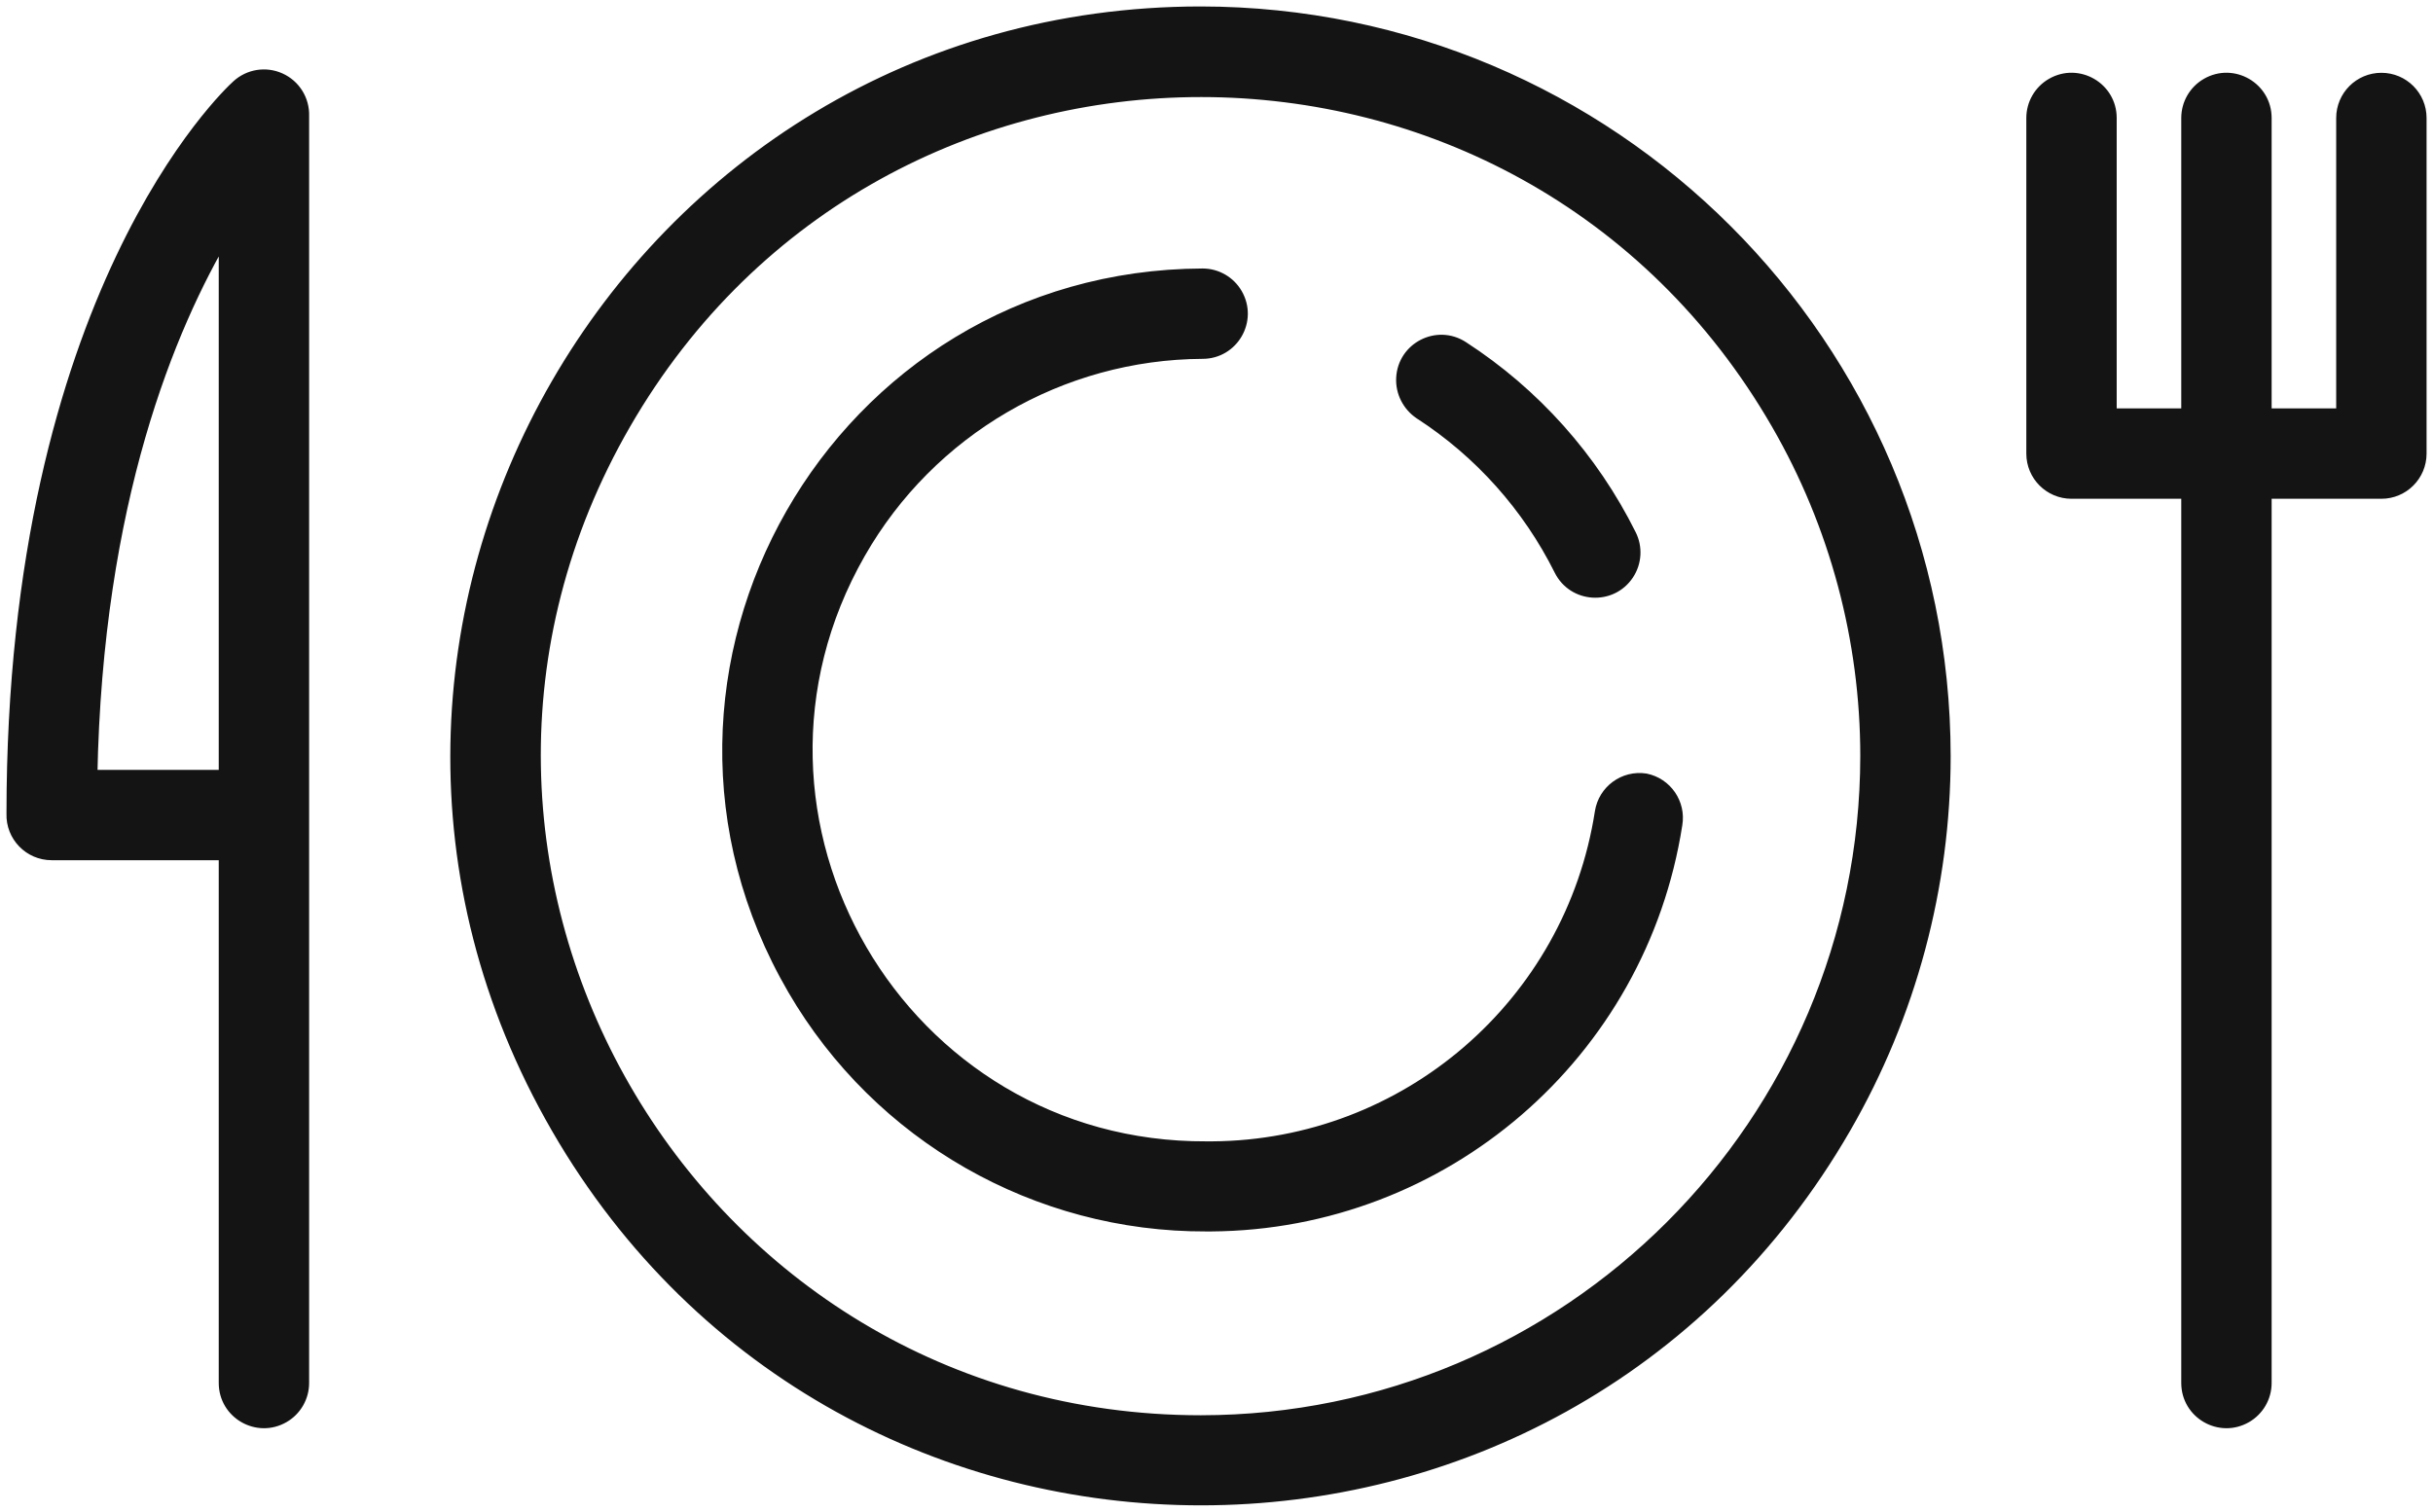<?xml version="1.0" encoding="UTF-8"?> <svg xmlns="http://www.w3.org/2000/svg" viewBox="0 0 94.22 58.56" data-guides="{&quot;vertical&quot;:[],&quot;horizontal&quot;:[]}"><defs></defs><path fill="#141414" stroke="#141414" fill-opacity="1" stroke-width="0.5" stroke-opacity="1" color="rgb(51, 51, 51)" fill-rule="evenodd" id="tSvgb061f6ae6c" title="Path 1" d="M46.501 0.5C24.346 0.508 10.508 24.496 21.592 43.678C32.676 62.861 60.37 62.852 71.44 43.661C73.962 39.291 75.289 34.335 75.291 29.29C75.275 13.396 62.395 0.516 46.501 0.5ZM46.501 55.07C26.656 55.062 14.261 33.574 24.19 16.391C34.12 -0.792 58.926 -0.782 68.842 16.409C71.102 20.326 72.291 24.768 72.291 29.29C72.275 43.525 60.736 55.059 46.501 55.07ZM92.221 3.07C91.393 3.07 90.721 3.741 90.721 4.57C90.721 8.403 90.721 12.236 90.721 16.07C89.721 16.07 88.721 16.07 87.721 16.07C87.721 12.236 87.721 8.403 87.721 4.57C87.721 3.415 86.471 2.693 85.471 3.271C85.007 3.539 84.721 4.034 84.721 4.57C84.721 8.403 84.721 12.236 84.721 16.07C83.721 16.07 82.721 16.07 81.721 16.07C81.721 12.236 81.721 8.403 81.721 4.57C81.721 3.415 80.471 2.693 79.471 3.271C79.007 3.539 78.721 4.034 78.721 4.57C78.721 8.903 78.721 13.236 78.721 17.57C78.721 18.398 79.393 19.07 80.221 19.07C81.721 19.07 83.221 19.07 84.721 19.07C84.721 30.57 84.721 42.07 84.721 53.57C84.721 54.724 85.971 55.446 86.971 54.869C87.435 54.601 87.721 54.106 87.721 53.57C87.721 42.07 87.721 30.57 87.721 19.07C89.221 19.07 90.721 19.07 92.221 19.07C93.05 19.07 93.721 18.398 93.721 17.57C93.721 13.236 93.721 8.903 93.721 4.57C93.721 3.741 93.05 3.07 92.221 3.07ZM10.831 3.07C10.287 2.827 9.652 2.929 9.211 3.33C8.851 3.65 0.501 11.48 0.501 31.52C0.473 32.368 1.153 33.07 2.001 33.07C4.241 33.07 6.481 33.07 8.721 33.07C8.721 39.903 8.721 46.736 8.721 53.57C8.721 54.724 9.971 55.446 10.971 54.869C11.435 54.601 11.721 54.106 11.721 53.57C11.721 37.21 11.721 20.85 11.721 4.49C11.741 3.879 11.389 3.318 10.831 3.07ZM8.721 30.07C6.988 30.07 5.255 30.07 3.521 30.07C3.721 19.38 6.561 12.63 8.721 8.99C8.721 16.017 8.721 23.043 8.721 30.07Z"></path><path fill="#141414" stroke="#141414" fill-opacity="1" stroke-width="0.5" stroke-opacity="1" color="rgb(51, 51, 51)" fill-rule="evenodd" id="tSvgcff6e4953c" title="Path 2" d="M63.721 30.21C62.904 30.084 62.139 30.643 62.011 31.46C60.858 38.904 54.474 44.411 46.941 44.46C46.868 44.46 46.794 44.46 46.721 44.46C34.862 44.518 27.388 31.716 33.268 21.417C35.996 16.638 41.068 13.677 46.571 13.65C47.726 13.65 48.448 12.4 47.87 11.4C47.602 10.936 47.107 10.65 46.571 10.65C32.407 10.708 23.617 26.077 30.749 38.315C34.059 43.994 40.148 47.477 46.721 47.45C46.781 47.45 46.841 47.45 46.901 47.45C55.895 47.39 63.518 40.817 64.901 31.93C65.036 31.132 64.514 30.371 63.721 30.21ZM54.991 15.99C57.316 17.493 59.195 19.593 60.431 22.07C60.947 23.105 62.39 23.194 63.029 22.23C63.325 21.782 63.361 21.21 63.121 20.73C61.648 17.769 59.407 15.258 56.631 13.46C55.661 12.832 54.376 13.49 54.318 14.644C54.29 15.179 54.551 15.689 54.991 15.99Z"></path></svg> 